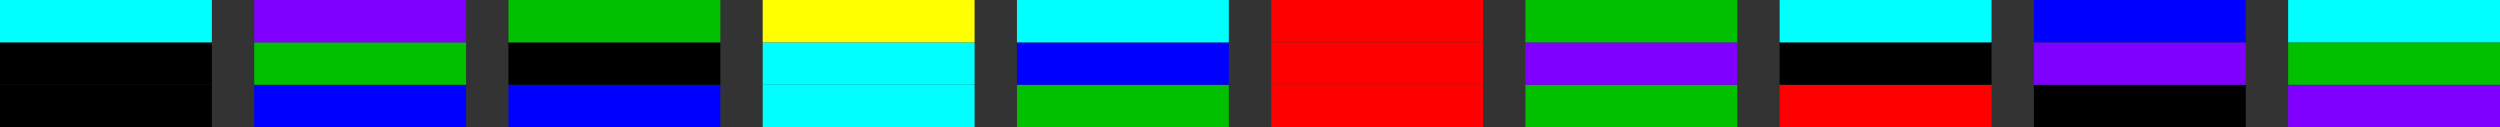 <?xml version="1.0" encoding="UTF-8" standalone="no"?>
<!-- This file was generated by dvisvgm 1.0.11 () -->

<!-- Sat Mar 16 13:30:00 2024 -->

<svg
   xmlns:dc="http://purl.org/dc/elements/1.1/"
   xmlns:cc="http://creativecommons.org/ns#"
   xmlns:rdf="http://www.w3.org/1999/02/22-rdf-syntax-ns#"
   xmlns:svg="http://www.w3.org/2000/svg"
   xmlns="http://www.w3.org/2000/svg"
   xmlns:sodipodi="http://sodipodi.sourceforge.net/DTD/sodipodi-0.dtd"
   xmlns:inkscape="http://www.inkscape.org/namespaces/inkscape"
   height="24.595pt"
   version="1.1"
   viewBox="56.621 54.06 483.697 24.595"
   width="483.697pt"
   id="svg2"
   inkscape:version="0.48.3.1 r9886"
   sodipodi:docname="bandera.svg">
  <rect x="56.621" y="54.06" width="483.697" height="24.595" fill="#333333" stroke="none"/>
  <defs
     id="defs127" />
  <sodipodi:namedview
     pagecolor="#ffffff"
     bordercolor="#666666"
     borderopacity="1"
     objecttolerance="10"
     gridtolerance="10"
     guidetolerance="10"
     inkscape:pageopacity="0"
     inkscape:pageshadow="2"
     inkscape:window-width="1912"
     inkscape:window-height="1136"
     id="namedview125"
     showgrid="false"
     inkscape:zoom="2.9489568"
     inkscape:cx="302.31038"
     inkscape:cy="15.371749"
     inkscape:window-x="0"
     inkscape:window-y="0"
     inkscape:window-maximized="1"
     inkscape:current-layer="svg2" />
  <g
     id="g5"
     transform="translate(7.431,78.655)">
    <path
       style="fill:#000000"
       inkscape:connector-curvature="0"
       id="path7"
       d="m 49.19,0 40.991,0 0,-8.198 -40.991,0 0,8.198 z" />
  </g>
  <g
     id="g9"
     transform="translate(7.431,78.655)">
    <path
       style="fill:#000000"
       inkscape:connector-curvature="0"
       id="path11"
       d="m 49.19,-8.198 40.991,0 0,-8.198 -40.991,0 0,8.198 z" />
  </g>
  <g
     id="g13"
     transform="translate(7.431,78.655)">
    <path
       style="fill:#00ffff"
       inkscape:connector-curvature="0"
       id="path15"
       d="m 49.19,-16.396 40.991,0 0,-8.198 -40.991,0 0,8.198 z" />
  </g>
  <g
     id="g17"
     transform="translate(7.431,78.655)">
    <path
       style="fill:#0000ff"
       inkscape:connector-curvature="0"
       id="path19"
       d="m 98.379,0 40.991,0 0,-8.198 -40.991,0 0,8.198 z" />
  </g>
  <g
     id="g21"
     transform="translate(7.431,78.655)">
    <path
       style="fill:#00c000"
       inkscape:connector-curvature="0"
       id="path23"
       d="m 98.379,-8.198 40.991,0 0,-8.198 -40.991,0 0,8.198 z" />
  </g>
  <g
     id="g25"
     transform="translate(7.431,78.655)">
    <path
       style="fill:#8000ff"
       inkscape:connector-curvature="0"
       id="path27"
       d="m 98.379,-16.396 40.991,0 0,-8.198 -40.991,0 0,8.198 z" />
  </g>
  <g
     id="g29"
     transform="translate(7.431,78.655)">
    <path
       style="fill:#0000ff"
       inkscape:connector-curvature="0"
       id="path31"
       d="m 147.569,0 40.991,0 0,-8.198 -40.991,0 0,8.198 z" />
  </g>
  <g
     id="g33"
     transform="translate(7.431,78.655)">
    <path
       style="fill:#000000"
       inkscape:connector-curvature="0"
       id="path35"
       d="m 147.569,-8.198 40.991,0 0,-8.198 -40.991,0 0,8.198 z" />
  </g>
  <g
     id="g37"
     transform="translate(7.431,78.655)">
    <path
       style="fill:#00c000"
       inkscape:connector-curvature="0"
       id="path39"
       d="m 147.569,-16.396 40.991,0 0,-8.198 -40.991,0 0,8.198 z" />
  </g>
  <g
     id="g41"
     transform="translate(7.431,78.655)">
    <path
       style="fill:#00ffff"
       inkscape:connector-curvature="0"
       id="path43"
       d="m 196.758,0 40.991,0 0,-8.198 -40.991,0 0,8.198 z" />
  </g>
  <g
     id="g45"
     transform="translate(7.431,78.655)">
    <path
       style="fill:#00ffff"
       inkscape:connector-curvature="0"
       id="path47"
       d="m 196.758,-8.198 40.991,0 0,-8.198 -40.991,0 0,8.198 z" />
  </g>
  <g
     id="g49"
     transform="translate(7.431,78.655)">
    <path
       style="fill:#ffff00"
       inkscape:connector-curvature="0"
       id="path51"
       d="m 196.758,-16.396 40.991,0 0,-8.198 -40.991,0 0,8.198 z" />
  </g>
  <g
     id="g53"
     transform="translate(7.431,78.655)">
    <path
       style="fill:#00c000"
       inkscape:connector-curvature="0"
       id="path55"
       d="m 245.948,0 40.991,0 0,-8.198 -40.991,0 0,8.198 z" />
  </g>
  <g
     id="g57"
     transform="translate(7.431,78.655)">
    <path
       style="fill:#0000ff"
       inkscape:connector-curvature="0"
       id="path59"
       d="m 245.948,-8.198 40.991,0 0,-8.198 -40.991,0 0,8.198 z" />
  </g>
  <g
     id="g61"
     transform="translate(7.431,78.655)">
    <path
       style="fill:#00ffff"
       inkscape:connector-curvature="0"
       id="path63"
       d="m 245.948,-16.396 40.991,0 0,-8.198 -40.991,0 0,8.198 z" />
  </g>
  <g
     id="g65"
     transform="translate(7.431,78.655)"
     style="fill:#ff0000">
    <path
       style="fill:#ff0000"
       inkscape:connector-curvature="0"
       id="path67"
       d="m 295.137,0 40.991,0 0,-8.198 -40.991,0 0,8.198 z" />
  </g>
  <path
     d="m 302.568,70.457 40.991,0 0,-8.198 -40.991,0 0,8.198 z"
     id="path71"
     inkscape:connector-curvature="0"
     style="fill:#ff0000" />
  <g
     id="g73"
     transform="translate(7.431,78.655)">
    <path
       style="fill:#ff0000"
       inkscape:connector-curvature="0"
       id="path75"
       d="m 295.137,-16.396 40.991,0 0,-8.198 -40.991,0 0,8.198 z" />
  </g>
  <g
     id="g77"
     transform="translate(7.431,78.655)">
    <path
       style="fill:#00c000"
       inkscape:connector-curvature="0"
       id="path79"
       d="m 344.327,0 40.991,0 0,-8.198 -40.991,0 0,8.198 z" />
  </g>
  <g
     id="g81"
     transform="translate(7.431,78.655)">
    <path
       style="fill:#8000ff"
       inkscape:connector-curvature="0"
       id="path83"
       d="m 344.327,-8.198 40.991,0 0,-8.198 -40.991,0 0,8.198 z" />
  </g>
  <g
     id="g85"
     transform="translate(7.431,78.655)">
    <path
       style="fill:#00c000"
       inkscape:connector-curvature="0"
       id="path87"
       d="m 344.327,-16.396 40.991,0 0,-8.198 -40.991,0 0,8.198 z" />
  </g>
  <g
     id="g89"
     transform="translate(7.431,78.655)">
    <path
       style="fill:#ff0000"
       inkscape:connector-curvature="0"
       id="path91"
       d="m 393.516,0 40.991,0 0,-8.198 -40.991,0 0,8.198 z" />
  </g>
  <g
     id="g93"
     transform="translate(7.431,78.655)">
    <path
       style="fill:#000000"
       inkscape:connector-curvature="0"
       id="path95"
       d="m 393.516,-8.198 40.991,0 0,-8.198 -40.991,0 0,8.198 z" />
  </g>
  <g
     id="g97"
     transform="translate(7.431,78.655)">
    <path
       style="fill:#00ffff"
       inkscape:connector-curvature="0"
       id="path99"
       d="m 393.516,-16.396 40.991,0 0,-8.198 -40.991,0 0,8.198 z" />
  </g>
  <g
     id="g101"
     transform="translate(7.431,78.655)">
    <path
       style="fill:#000000"
       inkscape:connector-curvature="0"
       id="path103"
       d="m 442.706,0 40.991,0 0,-8.198 -40.991,0 0,8.198 z" />
  </g>
  <g
     id="g105"
     transform="translate(7.431,78.655)">
    <path
       style="fill:#8000ff"
       inkscape:connector-curvature="0"
       id="path107"
       d="m 442.706,-8.198 40.991,0 0,-8.198 -40.991,0 0,8.198 z" />
  </g>
  <g
     id="g109"
     transform="translate(7.431,78.655)">
    <path
       style="fill:#0000ff"
       inkscape:connector-curvature="0"
       id="path111"
       d="m 442.706,-16.396 40.991,0 0,-8.198 -40.991,0 0,8.198 z" />
  </g>
  <g
     id="g113"
     transform="translate(7.431,78.655)">
    <path
       style="fill:#8000ff"
       inkscape:connector-curvature="0"
       id="path115"
       d="m 491.895,0 40.991,0 0,-8.198 -40.991,0 0,8.198 z" />
  </g>
  <g
     id="g117"
     transform="translate(7.431,78.655)">
    <path
       style="fill:#00c000"
       inkscape:connector-curvature="0"
       id="path119"
       d="m 491.895,-8.198 40.991,0 0,-8.198 -40.991,0 0,8.198 z" />
  </g>
  <g
     id="g121"
     transform="translate(7.431,78.655)">
    <path
       style="fill:#00ffff"
       inkscape:connector-curvature="0"
       id="path123"
       d="m 491.895,-16.396 40.991,0 0,-8.198 -40.991,0 0,8.198 z" />
  </g>
</svg>
